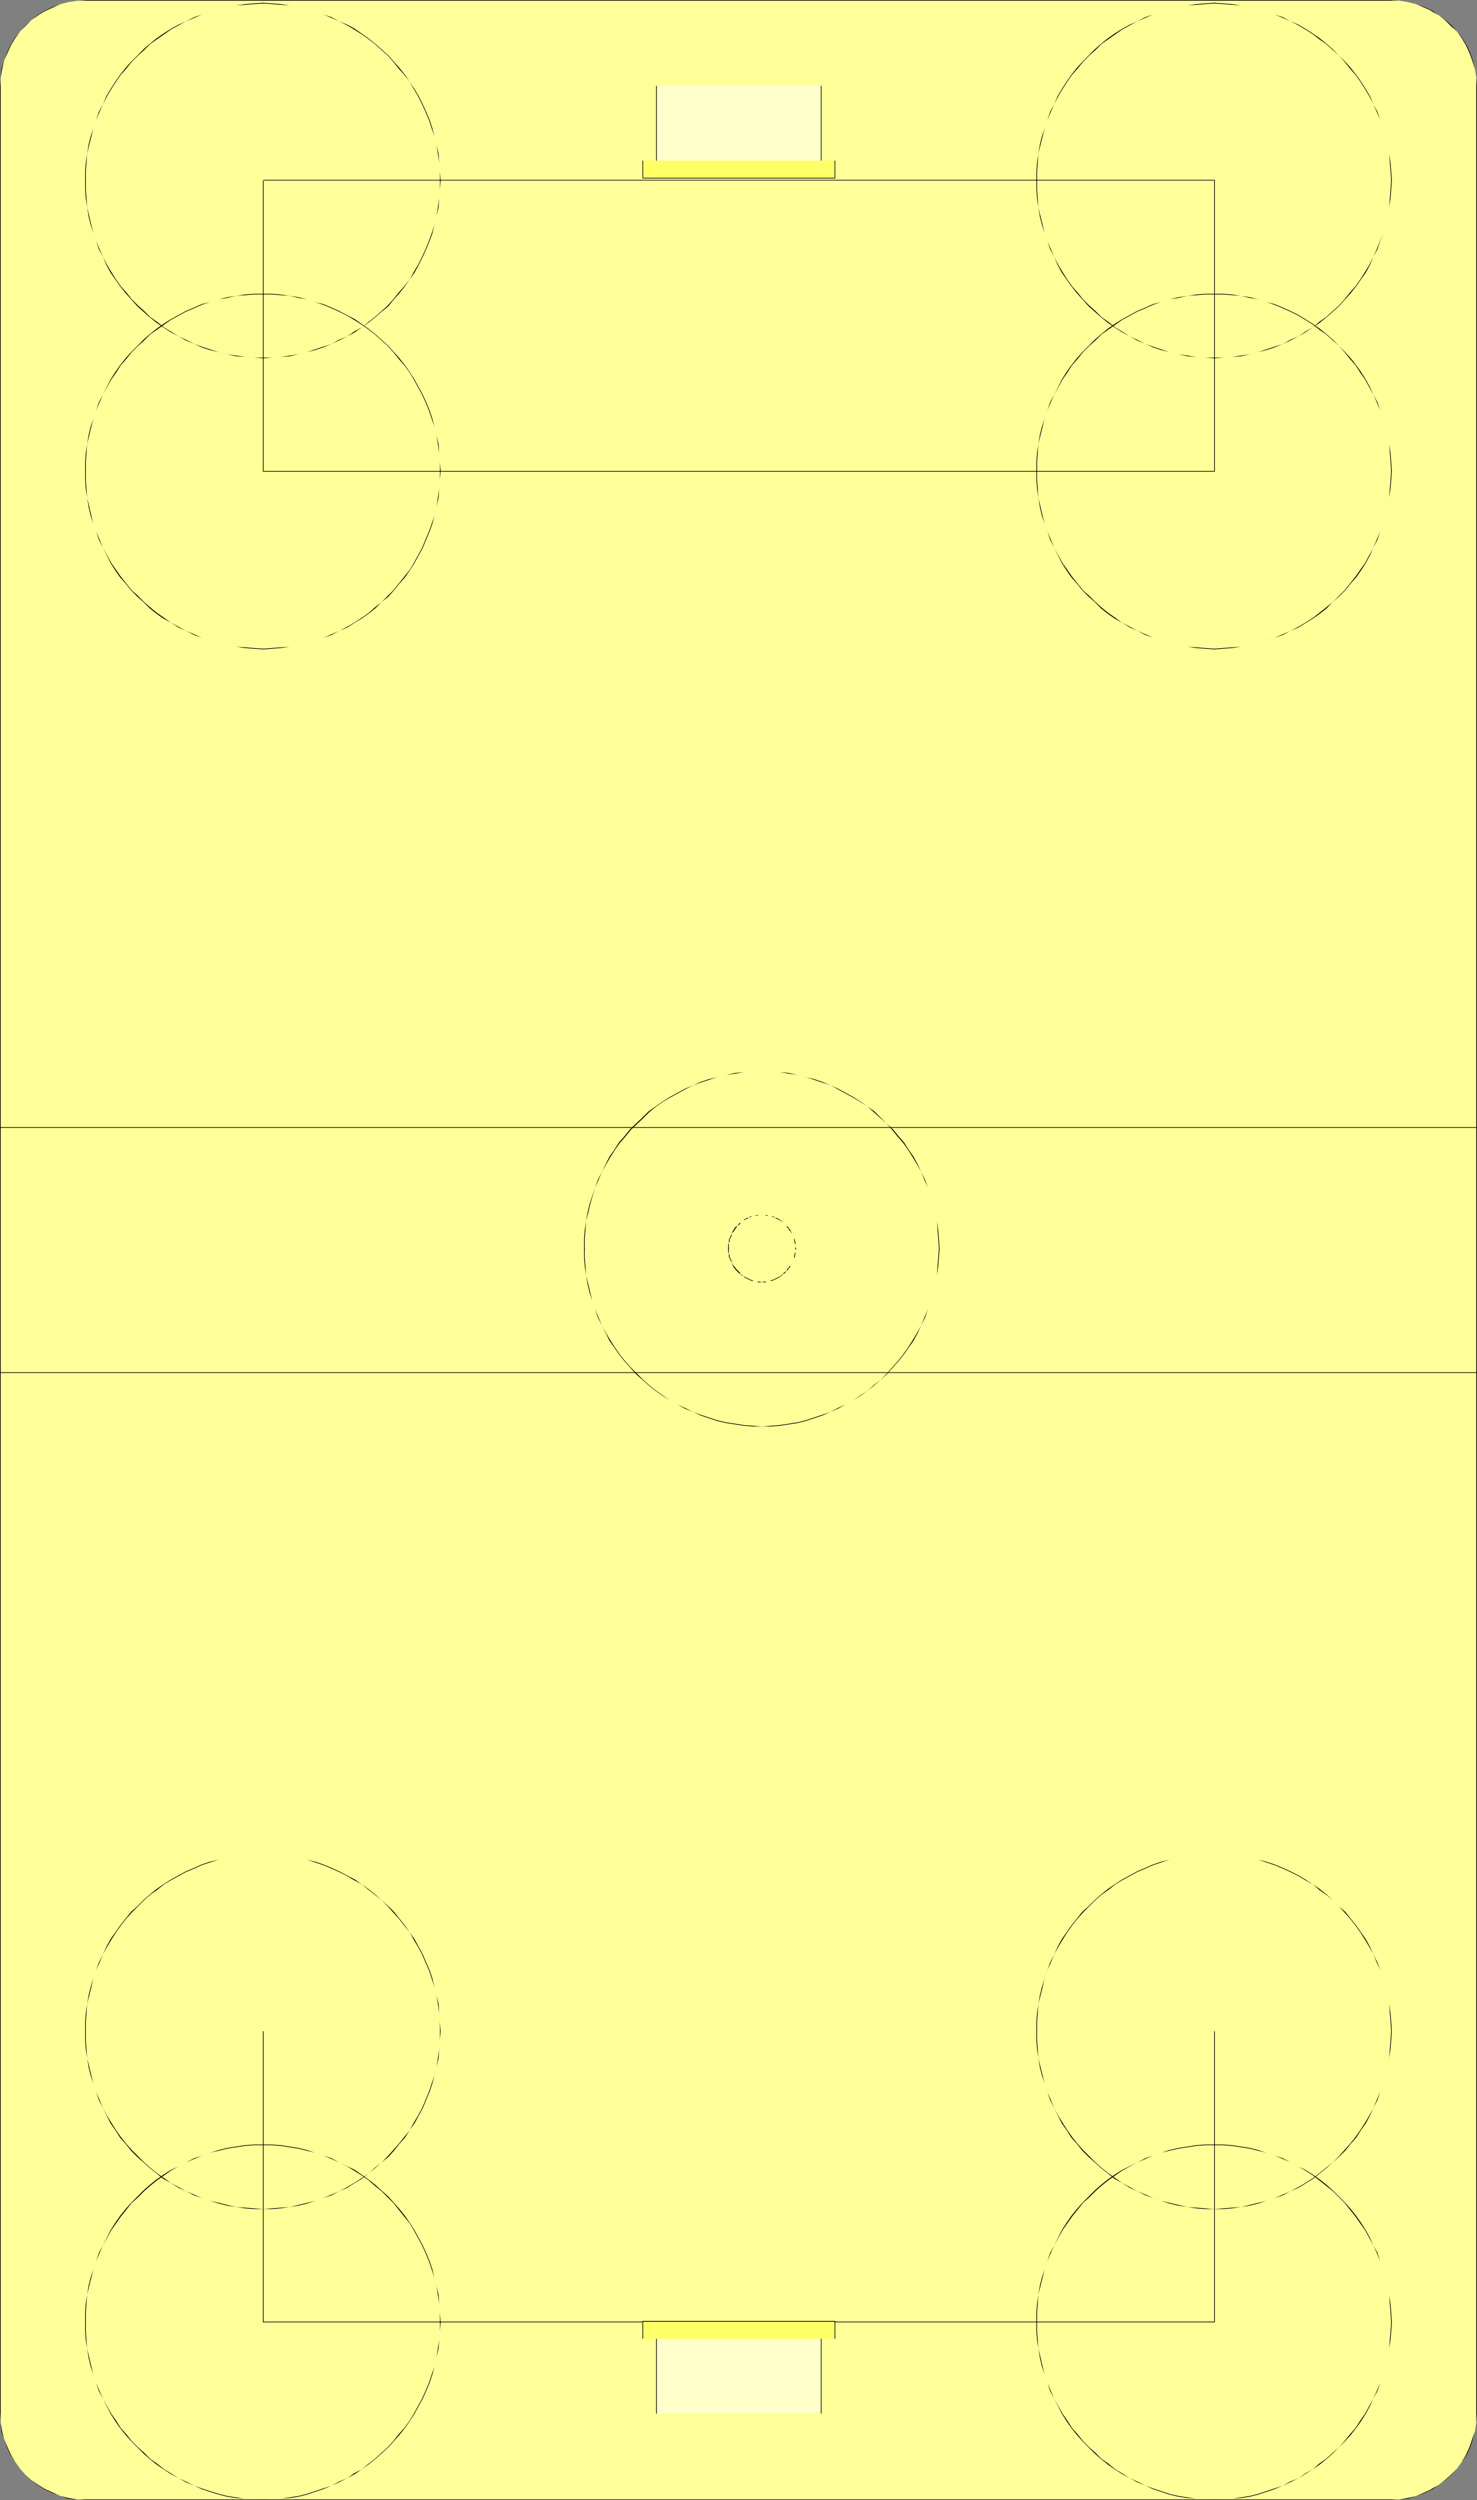 <?xml version="1.0" encoding="UTF-8" standalone="no"?>
<svg
   version="1.0"
   width="92.002mm"
   height="155.711mm"
   id="svg55"
   sodipodi:docname="Playing Field 10.wmf"
   xmlns:inkscape="http://www.inkscape.org/namespaces/inkscape"
   xmlns:sodipodi="http://sodipodi.sourceforge.net/DTD/sodipodi-0.dtd"
   xmlns="http://www.w3.org/2000/svg"
   xmlns:svg="http://www.w3.org/2000/svg">
  <rect width="100%" height="100%" fill="#808080" stroke="none"/>
  <sodipodi:namedview
     id="namedview55"
     pagecolor="#ffffff"
     bordercolor="#000000"
     borderopacity="0.25"
     inkscape:showpageshadow="2"
     inkscape:pageopacity="0.0"
     inkscape:pagecheckerboard="0"
     inkscape:deskcolor="#d1d1d1"
     inkscape:document-units="mm" />
  <defs
     id="defs1">
    <pattern
       id="WMFhbasepattern"
       patternUnits="userSpaceOnUse"
       width="6"
       height="6"
       x="0"
       y="0" />
  </defs>
  <path
     style="fill:#ffff99;fill-opacity:1;fill-rule:evenodd;stroke:none"
     d="M 20.359,0 H 327.364 l 2.101,0.162 1.939,0.323 1.939,0.485 1.939,0.646 1.777,0.808 1.616,1.131 1.616,1.131 1.454,1.293 1.293,1.454 1.131,1.616 0.969,1.616 0.808,1.778 0.808,1.778 0.485,2.101 0.323,1.939 v 2.101 547.794 2.101 l -0.323,2.101 -0.485,1.778 -0.808,1.939 -0.808,1.778 -0.969,1.616 -1.131,1.616 -1.293,1.454 -1.454,1.293 -1.616,1.131 -1.616,1.131 -1.777,0.808 -1.939,0.646 -1.939,0.485 -1.939,0.323 -2.101,0.162 H 20.359 l -2.101,-0.162 -2.101,-0.323 -1.939,-0.485 -1.777,-0.646 -1.777,-0.808 -1.616,-1.131 -1.616,-1.131 -1.454,-1.293 -1.293,-1.454 -1.131,-1.616 -1.131,-1.616 -0.808,-1.778 -0.646,-1.939 -0.485,-1.778 L 0.162,570.255 0,568.154 V 20.36 L 0.162,18.26 0.485,16.321 0.969,14.22 1.616,12.443 2.424,10.665 3.555,9.049 4.686,7.433 5.979,5.979 7.433,4.686 9.049,3.555 10.664,2.424 12.442,1.616 14.219,0.97 16.158,0.485 18.259,0.162 Z"
     id="path1" />
  <path
     style="fill:#000000;fill-opacity:1;fill-rule:evenodd;stroke:none"
     d="m 20.359,0.162 h 307.004 2.101 l 1.939,0.323 1.939,0.485 1.939,0.808 1.777,0.808 h -0.162 l 1.777,0.97 1.454,1.131 1.454,1.454 1.454,1.293 1.131,1.616 0.969,1.616 v 0 l 0.808,1.778 0.646,1.778 0.646,2.101 0.323,1.939 v 2.101 547.794 2.101 l -0.323,2.101 -0.646,1.778 -0.646,1.939 -0.808,1.778 v 0 l -0.969,1.616 -1.131,1.616 -1.454,1.454 -1.454,1.293 -1.454,1.131 -1.777,0.97 h 0.162 l -1.777,0.808 -1.939,0.808 -1.939,0.485 -1.939,0.323 H 327.364 20.359 18.259 l -2.101,-0.323 -1.939,-0.485 -1.777,-0.808 -1.777,-0.808 v 0 l -1.616,-0.97 -1.616,-1.131 -1.454,-1.293 -1.293,-1.454 -1.131,-1.616 -0.969,-1.616 v 0 l -0.808,-1.778 -0.808,-1.939 -0.485,-1.778 -0.323,-2.101 V 568.154 20.36 18.26 L 0.485,16.321 0.969,14.22 1.777,12.443 2.585,10.665 v 0 L 3.555,9.049 4.686,7.433 5.979,6.14 7.433,4.686 9.049,3.555 10.664,2.585 v 0 l 1.777,-0.808 1.777,-0.808 1.939,-0.485 2.101,-0.323 h 2.101 V 0 L 18.259,0.162 16.158,0.485 14.219,0.97 12.442,1.616 10.664,2.424 v 0 L 8.887,3.555 7.433,4.686 5.979,5.979 4.686,7.433 3.555,8.888 2.424,10.665 v 0 L 1.616,12.443 0.969,14.22 0.323,16.321 0.162,18.26 0,20.36 V 568.154 l 0.162,2.101 0.162,2.101 0.646,1.778 0.646,1.939 0.808,1.778 v 0 l 1.131,1.616 1.131,1.616 1.293,1.454 1.454,1.293 1.454,1.131 1.777,1.131 v 0 l 1.777,0.808 1.777,0.646 1.939,0.646 2.101,0.162 2.101,0.162 H 327.364 l 2.101,-0.162 1.939,-0.162 1.939,-0.646 1.939,-0.646 1.777,-0.808 v 0 l 1.616,-1.131 1.616,-1.131 1.454,-1.293 1.293,-1.454 1.131,-1.616 1.131,-1.616 v 0 l 0.808,-1.778 0.646,-1.939 0.485,-1.778 0.323,-2.101 0.162,-2.101 V 20.36 l -0.162,-2.101 -0.323,-1.939 -0.485,-2.101 -0.646,-1.778 -0.808,-1.778 v 0 l -1.131,-1.778 -1.131,-1.454 -1.293,-1.454 -1.454,-1.293 -1.616,-1.131 -1.616,-1.131 v 0 L 335.281,1.616 333.342,0.97 331.403,0.485 329.464,0.162 327.364,0 H 20.359 Z"
     id="path2" />
  <path
     style="fill:#000000;fill-opacity:1;fill-rule:evenodd;stroke:none"
     d="M 347.561,323.021 H 0 v 0.162 h 347.561 z"
     id="path3" />
  <path
     style="fill:#000000;fill-opacity:1;fill-rule:evenodd;stroke:none"
     d="M 347.561,294.257 H 0 v 0 z"
     id="path4" />
  <path
     style="fill:#000000;fill-opacity:1;fill-rule:evenodd;stroke:none"
     d="m 0,265.494 h 347.561 v -0.162 H 0 Z"
     id="path5" />
  <path
     style="fill:#000000;fill-opacity:1;fill-rule:evenodd;stroke:none"
     d="m 179.355,286.016 h 0.162 v 0 h -0.969 -0.323 l -0.485,0.162 h -0.323 l -0.323,0.162 h -0.485 l -0.323,0.323 h -0.323 l -0.646,0.323 -0.323,0.323 -0.646,0.485 -0.323,0.162 -0.162,0.323 -0.323,0.323 -0.323,0.162 -0.485,0.646 -0.162,0.323 -0.323,0.646 -0.162,0.485 -0.162,0.323 -0.162,0.323 -0.162,0.323 v 0.485 0.323 l -0.162,0.323 v 0.97 h 0.162 v 0 -0.97 -0.323 l 0.162,-0.323 v -0.485 l 0.162,-0.323 0.162,-0.323 0.162,-0.323 v -0.485 l 0.323,-0.323 0.162,-0.162 0.162,-0.323 0.485,-0.646 0.162,-0.323 0.323,-0.162 0.323,-0.323 0.162,-0.323 0.646,-0.485 0.323,-0.162 0.323,-0.162 0.323,-0.162 0.323,-0.162 0.323,-0.162 0.485,-0.162 0.323,-0.162 h 0.323 0.485 l 0.323,-0.162 z"
     id="path6" />
  <path
     style="fill:#000000;fill-opacity:1;fill-rule:evenodd;stroke:none"
     d="m 171.599,293.934 v -0.162 h -0.162 v 0.97 l 0.162,0.323 v 0.323 0.485 l 0.162,0.323 0.162,0.323 0.162,0.323 0.162,0.323 0.323,0.808 0.162,0.323 0.485,0.646 0.808,0.808 0.323,0.162 0.323,0.323 0.323,0.162 0.323,0.323 0.323,0.162 0.323,0.162 0.646,0.323 0.485,0.162 h 0.323 l 0.808,0.162 0.323,0.162 h 0.323 0.485 0.162 v 0 h -0.162 l -0.485,-0.162 h -0.323 -0.323 l -0.808,-0.162 -0.323,-0.162 -0.485,-0.162 -0.646,-0.323 -0.323,-0.162 -0.323,-0.162 -0.323,-0.162 -0.323,-0.323 -0.323,-0.162 -0.162,-0.323 -0.808,-0.808 -0.485,-0.646 -0.162,-0.162 -0.485,-0.808 v -0.323 l -0.162,-0.323 -0.162,-0.323 -0.162,-0.323 v -0.485 l -0.162,-0.323 v -0.323 z"
     id="path7" />
  <path
     style="fill:#000000;fill-opacity:1;fill-rule:evenodd;stroke:none"
     d="m 179.355,301.852 v 0 0 0 h 0.485 0.323 l 0.323,-0.162 0.808,-0.162 h 0.323 l 0.485,-0.162 0.323,-0.162 0.323,-0.162 0.323,-0.162 0.323,-0.162 0.485,-0.323 0.162,-0.162 0.323,-0.323 0.323,-0.162 0.323,-0.323 0.162,-0.323 0.323,-0.162 0.162,-0.323 0.323,-0.323 0.162,-0.323 0.162,-0.485 0.162,-0.323 0.162,-0.323 0.162,-0.323 0.162,-0.323 0.162,-0.323 0.162,-0.808 v -0.323 -0.485 l 0.162,-0.323 v -0.162 h -0.162 v 0.162 0.323 0.485 l -0.162,0.323 -0.162,0.808 v 0.323 l -0.162,0.323 -0.162,0.323 -0.162,0.323 -0.162,0.323 -0.162,0.485 -0.323,0.162 -0.162,0.323 -0.323,0.323 -0.162,0.323 -0.323,0.323 -0.323,0.162 -0.162,0.323 -0.323,0.162 -0.323,0.323 -0.323,0.162 -0.323,0.162 -0.323,0.162 -0.323,0.162 -0.323,0.162 -0.485,0.162 -0.323,0.162 -0.808,0.162 h -0.323 -0.323 z"
     id="path8" />
  <path
     style="fill:#000000;fill-opacity:1;fill-rule:evenodd;stroke:none"
     d="m 187.273,293.934 v 0 h 0.162 v 0 l -0.162,-0.485 v -0.485 -0.323 l -0.162,-0.808 -0.162,-0.323 -0.162,-0.323 -0.323,-0.808 -0.162,-0.323 -0.162,-0.323 -0.162,-0.323 -0.323,-0.323 -0.162,-0.323 -0.323,-0.162 -0.808,-0.808 -0.485,-0.485 -0.485,-0.323 -0.646,-0.323 h -0.323 l -0.323,-0.323 h -0.485 l -0.323,-0.162 h -0.323 l -0.485,-0.162 h -0.323 -0.808 v 0 0 h 0.808 l 0.323,0.162 h 0.485 0.323 l 0.323,0.162 0.485,0.162 0.323,0.162 0.323,0.162 0.646,0.323 0.323,0.162 0.646,0.485 0.808,0.808 0.162,0.323 0.323,0.323 0.162,0.323 0.323,0.323 0.162,0.323 0.162,0.162 0.323,0.808 0.162,0.323 v 0.323 l 0.162,0.808 0.162,0.323 v 0.485 z"
     id="path9" />
  <path
     style="fill:#000000;fill-opacity:1;fill-rule:evenodd;stroke:none"
     d="m 179.355,252.244 h 0.162 v 0 h -2.262 l -2.101,0.162 -2.101,0.162 -2.101,0.485 -2.101,0.485 -1.939,0.485 -1.939,0.646 -1.777,0.808 -1.939,0.808 -1.777,0.97 -1.777,0.97 -1.777,1.131 -1.616,1.131 -1.616,1.131 -1.454,1.454 -2.908,2.747 -1.293,1.616 -1.293,1.454 -1.131,1.778 -1.131,1.616 -1.777,3.555 -0.969,1.939 -0.646,1.778 -1.293,3.878 -0.485,2.101 -0.323,1.939 -0.323,2.101 -0.162,2.101 v 2.262 h 0.162 v 0 -2.262 l 0.162,-2.101 0.162,-2.101 0.485,-1.939 0.485,-2.101 1.131,-3.878 0.808,-1.778 0.808,-1.939 1.939,-3.393 1.131,-1.778 1.131,-1.616 1.293,-1.454 1.293,-1.616 2.908,-2.747 1.454,-1.454 1.616,-1.293 1.616,-1.131 1.616,-0.97 1.777,-0.97 1.777,-0.97 1.939,-0.97 1.777,-0.646 1.939,-0.646 1.939,-0.646 2.101,-0.485 2.101,-0.323 2.101,-0.323 2.101,-0.162 z"
     id="path10" />
  <path
     style="fill:#000000;fill-opacity:1;fill-rule:evenodd;stroke:none"
     d="m 137.667,293.934 v -0.162 h -0.162 v 2.262 l 0.162,2.101 0.323,2.101 0.323,1.939 0.485,2.101 0.646,1.939 0.646,1.939 0.646,1.939 0.969,1.939 1.777,3.555 1.131,1.616 1.131,1.616 1.293,1.616 1.293,1.454 1.454,1.616 1.454,1.293 1.454,1.293 1.616,1.293 1.616,1.131 1.777,1.131 1.777,0.97 1.777,0.97 1.939,0.808 1.777,0.808 1.939,0.646 1.939,0.646 2.101,0.485 2.101,0.323 2.101,0.323 2.101,0.162 h 2.101 0.162 v 0 h -0.162 l -2.101,-0.162 -2.101,-0.162 -2.101,-0.323 -2.101,-0.323 -2.101,-0.485 -1.939,-0.646 -1.939,-0.646 -1.777,-0.646 -1.939,-0.97 -1.777,-0.808 -1.777,-0.97 -1.616,-1.131 -1.616,-1.131 -1.616,-1.293 -1.454,-1.293 -1.454,-1.454 -1.454,-1.454 -1.293,-1.454 -1.293,-1.616 -1.131,-1.616 -1.131,-1.778 -0.969,-1.616 -0.969,-1.778 -0.808,-1.939 -0.808,-1.939 -0.646,-1.939 -0.485,-1.939 -0.485,-2.101 -0.485,-1.939 -0.162,-2.101 -0.162,-2.101 z"
     id="path11" />
  <path
     style="fill:#000000;fill-opacity:1;fill-rule:evenodd;stroke:none"
     d="m 179.355,335.786 v 0 0 0 h 2.101 l 2.101,-0.162 2.101,-0.323 2.101,-0.323 1.939,-0.485 1.939,-0.646 1.939,-0.646 1.939,-0.808 1.777,-0.808 1.777,-0.97 1.777,-0.97 1.777,-1.131 1.616,-1.131 1.616,-1.293 1.454,-1.293 1.454,-1.293 1.454,-1.616 1.293,-1.454 1.293,-1.616 1.131,-1.616 1.131,-1.616 0.969,-1.778 0.808,-1.778 0.969,-1.939 0.646,-1.939 0.646,-1.939 0.646,-1.939 0.485,-2.101 0.323,-1.939 0.323,-2.101 0.162,-2.101 0.162,-2.101 v -0.162 h -0.162 v 0.162 l -0.162,2.101 -0.162,2.101 -0.162,2.101 -0.323,1.939 -0.485,2.101 -0.646,1.939 -0.646,1.939 -0.808,1.939 -0.808,1.939 -0.969,1.778 -0.969,1.616 -1.131,1.778 -1.131,1.616 -1.293,1.616 -1.293,1.454 -1.293,1.454 -1.454,1.454 -1.616,1.293 -1.454,1.293 -1.777,1.131 -1.616,1.131 -1.777,0.97 -1.777,0.808 -1.777,0.97 -1.939,0.646 -1.939,0.646 -1.939,0.646 -1.939,0.485 -2.101,0.323 -2.101,0.323 -2.101,0.162 z"
     id="path12" />
  <path
     style="fill:#000000;fill-opacity:1;fill-rule:evenodd;stroke:none"
     d="m 221.043,293.934 v 0 h 0.162 v 0 l -0.162,-2.262 -0.162,-2.101 -0.323,-2.101 -0.323,-1.939 -0.485,-2.101 -0.646,-1.939 -0.646,-1.939 -0.646,-1.778 -0.969,-1.939 -0.808,-1.778 -0.969,-1.778 -1.131,-1.616 -1.131,-1.778 -1.293,-1.454 -1.293,-1.616 -1.454,-1.293 -1.454,-1.454 -1.454,-1.454 -1.616,-1.131 -1.616,-1.131 -1.777,-1.131 -1.777,-0.97 -1.777,-0.97 -1.777,-0.808 -1.939,-0.808 -1.939,-0.646 -1.939,-0.485 -1.939,-0.485 -2.101,-0.485 -2.101,-0.162 -2.101,-0.162 h -2.101 v 0 0 h 2.101 l 2.101,0.162 2.101,0.323 2.101,0.323 1.939,0.485 1.939,0.646 1.939,0.646 1.939,0.646 1.777,0.97 1.777,0.97 1.777,0.97 1.616,0.97 1.777,1.131 1.454,1.293 1.616,1.454 1.454,1.293 1.293,1.454 1.293,1.616 1.293,1.454 1.131,1.616 1.131,1.778 0.969,1.616 0.969,1.778 0.808,1.939 0.808,1.778 0.646,1.939 0.646,1.939 0.485,2.101 0.323,1.939 0.162,2.101 0.162,2.101 z"
     id="path13" />
  <path
     style="fill:#000000;fill-opacity:1;fill-rule:evenodd;stroke:none"
     d="m 62.047,504.972 v 0 -0.162 h -2.262 l -2.101,0.162 -2.101,0.323 -2.101,0.323 -1.939,0.485 -2.101,0.646 -1.939,0.646 -1.777,0.646 -1.939,0.97 -1.777,0.97 -1.777,0.808 -1.777,1.131 -1.616,1.131 -1.616,1.293 -1.454,1.293 -1.454,1.454 -1.454,1.454 -1.293,1.454 -1.293,1.616 -1.131,1.616 -1.131,1.778 -1.777,3.555 -0.969,1.778 -0.646,1.939 -0.646,1.939 -0.646,1.939 -0.485,1.939 -0.323,2.101 -0.323,2.101 -0.162,2.101 v 2.262 h 0.162 v 0 -2.262 l 0.162,-2.101 0.162,-2.101 0.485,-2.101 0.485,-1.939 0.485,-1.939 0.646,-1.939 0.808,-1.939 0.808,-1.778 0.969,-1.778 0.969,-1.778 1.131,-1.616 1.131,-1.616 1.293,-1.616 1.293,-1.616 1.454,-1.293 1.454,-1.454 1.454,-1.293 1.616,-1.293 1.616,-1.131 1.616,-1.131 1.777,-0.97 1.777,-0.97 1.939,-0.808 1.777,-0.808 1.939,-0.646 2.101,-0.485 1.939,-0.485 2.101,-0.323 2.101,-0.323 2.101,-0.162 z"
     id="path14" />
  <path
     style="fill:#000000;fill-opacity:1;fill-rule:evenodd;stroke:none"
     d="m 20.198,546.663 v -0.162 H 20.036 v 2.262 l 0.162,2.101 0.323,1.939 0.323,2.101 0.485,2.101 0.646,1.939 0.646,1.939 0.646,1.939 0.969,1.778 1.777,3.555 1.131,1.778 1.131,1.616 1.293,1.616 1.293,1.454 1.454,1.454 1.454,1.454 1.454,1.293 1.616,1.293 1.616,1.131 1.777,1.131 1.777,0.97 1.777,0.97 1.939,0.808 1.777,0.808 1.939,0.646 2.101,0.646 1.939,0.485 2.101,0.323 2.101,0.162 2.101,0.162 2.262,0.162 v 0 -0.162 0 h -2.262 l -2.101,-0.162 -2.101,-0.323 -2.101,-0.323 -1.939,-0.485 -2.101,-0.646 -1.939,-0.646 -1.777,-0.646 -1.939,-0.97 -1.777,-0.808 -1.777,-1.131 -1.616,-0.97 -1.616,-1.293 -1.616,-1.131 -1.454,-1.454 -1.454,-1.293 -1.454,-1.454 -1.293,-1.616 -1.293,-1.454 -1.131,-1.778 -1.131,-1.616 -0.969,-1.778 -0.969,-1.778 -0.808,-1.778 -0.808,-1.939 -0.646,-1.939 -0.485,-1.939 -0.485,-2.101 -0.485,-2.101 -0.162,-1.939 -0.162,-2.101 z"
     id="path15" />
  <path
     style="fill:#000000;fill-opacity:1;fill-rule:evenodd;stroke:none"
     d="m 62.047,588.353 h -0.162 v 0.162 h 0.162 l 1.939,-0.162 2.101,-0.162 2.101,-0.162 2.101,-0.323 1.939,-0.485 1.939,-0.646 1.939,-0.646 1.939,-0.808 1.777,-0.808 1.939,-0.97 1.777,-0.97 1.616,-1.131 1.616,-1.131 1.616,-1.293 1.454,-1.293 1.616,-1.454 1.293,-1.454 1.293,-1.454 1.293,-1.616 1.131,-1.616 1.131,-1.778 0.969,-1.778 0.969,-1.778 0.808,-1.778 0.808,-1.939 0.646,-1.939 0.485,-1.939 0.485,-2.101 0.485,-2.101 0.162,-1.939 0.162,-2.101 0.162,-2.101 v -0.162 h -0.162 v 0.162 2.101 l -0.162,2.101 -0.323,1.939 -0.323,2.101 -0.485,2.101 -0.646,1.939 -0.646,1.939 -0.808,1.939 -0.808,1.778 -0.969,1.778 -0.969,1.778 -0.969,1.616 -1.293,1.778 -1.293,1.454 -1.293,1.616 -1.293,1.454 -1.454,1.293 -1.616,1.454 -1.454,1.131 -1.616,1.293 -1.777,0.97 -1.616,1.131 -1.939,0.808 -1.777,0.97 -1.939,0.646 -1.939,0.646 -1.939,0.646 -1.939,0.485 -2.101,0.323 -2.101,0.323 -2.101,0.162 z"
     id="path16" />
  <path
     style="fill:#000000;fill-opacity:1;fill-rule:evenodd;stroke:none"
     d="m 103.574,546.663 v 0 h 0.162 v 0 l -0.162,-2.262 -0.162,-2.101 -0.162,-2.101 -0.485,-2.101 -0.485,-1.939 -0.485,-1.939 -0.646,-1.939 -0.808,-1.939 -0.808,-1.778 -0.969,-1.778 -0.969,-1.778 -1.131,-1.778 -1.131,-1.616 -1.293,-1.616 -1.293,-1.454 -1.293,-1.454 -1.616,-1.454 -1.454,-1.293 -1.616,-1.293 -1.616,-1.131 -1.616,-1.131 -3.716,-1.778 -1.777,-0.97 -1.939,-0.646 -1.939,-0.646 -1.939,-0.646 -1.939,-0.485 -2.101,-0.323 -2.101,-0.323 -2.101,-0.162 h -2.101 v 0.162 h 0.162 1.939 l 2.101,0.162 2.101,0.323 2.101,0.323 1.939,0.485 1.939,0.485 1.939,0.646 1.939,0.808 1.777,0.808 1.939,0.97 1.616,0.97 1.777,1.131 1.616,1.131 1.454,1.293 1.616,1.293 1.454,1.454 1.293,1.293 1.293,1.616 1.293,1.616 1.293,1.616 0.969,1.616 0.969,1.778 0.969,1.778 0.808,1.778 0.808,1.939 0.646,1.939 0.646,1.939 0.485,1.939 0.323,2.101 0.323,2.101 0.162,2.101 z"
     id="path17" />
  <path
     style="fill:#000000;fill-opacity:1;fill-rule:evenodd;stroke:none"
     d="m 285.837,504.972 h 0.162 v -0.162 h -2.262 l -2.101,0.162 -2.101,0.323 -2.101,0.323 -2.101,0.485 -1.939,0.646 -1.939,0.646 -1.777,0.646 -1.939,0.97 -3.555,1.778 -1.777,1.131 -1.616,1.131 -1.616,1.293 -1.454,1.293 -1.454,1.454 -1.454,1.454 -1.293,1.454 -1.293,1.616 -1.131,1.616 -1.131,1.778 -1.777,3.555 -0.969,1.778 -0.646,1.939 -0.646,1.939 -0.646,1.939 -0.485,1.939 -0.323,2.101 -0.323,2.101 -0.162,2.101 v 2.262 h 0.162 v 0 -2.262 l 0.162,-2.101 0.162,-2.101 0.485,-2.101 0.485,-1.939 0.485,-1.939 0.646,-1.939 0.808,-1.939 0.808,-1.778 0.969,-1.778 0.969,-1.778 1.131,-1.616 1.131,-1.616 1.293,-1.616 1.293,-1.616 1.454,-1.293 1.454,-1.454 1.454,-1.293 1.616,-1.293 1.616,-1.131 1.616,-1.131 1.777,-0.97 1.777,-0.97 1.939,-0.808 1.777,-0.808 1.939,-0.646 1.939,-0.485 2.101,-0.485 2.101,-0.323 2.101,-0.323 2.101,-0.162 z"
     id="path18" />
  <path
     style="fill:#000000;fill-opacity:1;fill-rule:evenodd;stroke:none"
     d="m 244.149,546.663 v -0.162 h -0.162 v 2.262 l 0.162,2.101 0.323,1.939 0.323,2.101 0.485,2.101 0.646,1.939 0.646,1.939 0.646,1.939 0.969,1.778 1.777,3.555 1.131,1.778 1.131,1.616 1.293,1.616 1.293,1.454 1.454,1.454 1.454,1.454 1.454,1.293 1.616,1.293 1.616,1.131 1.777,1.131 1.777,0.97 1.777,0.97 1.939,0.808 1.777,0.808 1.939,0.646 1.939,0.646 2.101,0.485 2.101,0.323 2.101,0.162 2.101,0.162 2.101,0.162 h 0.162 v -0.162 h -0.162 -2.101 l -2.101,-0.162 -2.101,-0.323 -2.101,-0.323 -2.101,-0.485 -1.939,-0.646 -1.939,-0.646 -1.777,-0.646 -1.939,-0.97 -1.777,-0.808 -1.777,-1.131 -1.616,-0.97 -1.616,-1.293 -1.616,-1.131 -1.454,-1.454 -1.454,-1.293 -1.454,-1.454 -1.293,-1.616 -1.293,-1.454 -1.131,-1.778 -1.131,-1.616 -0.969,-1.778 -0.969,-1.778 -0.808,-1.778 -0.808,-1.939 -0.646,-1.939 -0.485,-1.939 -0.485,-2.101 -0.485,-2.101 -0.162,-1.939 -0.162,-2.101 z"
     id="path19" />
  <path
     style="fill:#000000;fill-opacity:1;fill-rule:evenodd;stroke:none"
     d="m 285.837,588.353 v 0 0.162 0 l 2.101,-0.162 2.101,-0.162 2.101,-0.162 2.101,-0.323 1.939,-0.485 1.939,-0.646 1.939,-0.646 1.939,-0.808 1.777,-0.808 1.939,-0.97 3.393,-2.101 1.616,-1.131 1.616,-1.293 1.454,-1.293 1.454,-1.454 1.454,-1.454 1.293,-1.454 1.293,-1.616 1.131,-1.616 1.131,-1.778 0.969,-1.778 0.808,-1.778 0.969,-1.778 0.646,-1.939 0.646,-1.939 0.646,-1.939 0.485,-2.101 0.323,-2.101 0.323,-1.939 0.162,-2.101 0.162,-2.101 v -0.162 h -0.162 v 0.162 l -0.162,2.101 -0.162,2.101 -0.162,1.939 -0.323,2.101 -0.485,2.101 -0.646,1.939 -0.646,1.939 -0.808,1.939 -0.808,1.778 -0.969,1.778 -0.969,1.778 -1.131,1.616 -1.131,1.778 -1.293,1.454 -1.293,1.616 -1.293,1.454 -1.454,1.293 -1.616,1.454 -1.616,1.131 -1.454,1.293 -1.777,0.97 -1.616,1.131 -1.939,0.808 -1.777,0.97 -1.939,0.646 -1.939,0.646 -1.939,0.646 -1.939,0.485 -2.101,0.323 -2.101,0.323 -2.101,0.162 z"
     id="path20" />
  <path
     style="fill:#000000;fill-opacity:1;fill-rule:evenodd;stroke:none"
     d="m 327.525,546.663 v 0 h 0.162 v 0 l -0.162,-2.262 -0.162,-2.101 -0.323,-2.101 -0.323,-2.101 -0.485,-1.939 -0.646,-1.939 -0.646,-1.939 -0.646,-1.939 -0.969,-1.778 -0.808,-1.778 -0.969,-1.778 -1.131,-1.778 -1.131,-1.616 -1.293,-1.616 -1.293,-1.454 -1.454,-1.454 -1.454,-1.454 -1.454,-1.293 -1.616,-1.293 -1.616,-1.131 -1.777,-1.131 -1.616,-0.808 -1.939,-0.97 -1.777,-0.97 -1.939,-0.646 -1.939,-0.646 -1.939,-0.646 -1.939,-0.485 -2.101,-0.323 -2.101,-0.323 -2.101,-0.162 h -2.101 v 0.162 0 h 2.101 l 2.101,0.162 2.101,0.323 2.101,0.323 1.939,0.485 1.939,0.485 1.939,0.646 1.939,0.808 1.777,0.808 1.939,0.97 1.616,0.97 1.777,1.131 1.454,1.131 1.616,1.293 1.616,1.293 1.454,1.454 1.293,1.293 1.293,1.616 1.293,1.616 1.131,1.616 1.131,1.616 0.969,1.778 0.969,1.778 0.808,1.778 0.808,1.939 0.646,1.939 0.646,1.939 0.485,1.939 0.323,2.101 0.162,2.101 0.162,2.101 z"
     id="path21" />
  <path
     style="fill:#000000;fill-opacity:1;fill-rule:evenodd;stroke:none"
     d="m 62.047,69.323 v 0 -0.162 h -2.262 l -2.101,0.162 -2.101,0.323 -2.101,0.323 -1.939,0.485 -2.101,0.646 -1.939,0.485 -1.777,0.808 -1.939,0.808 -1.777,0.97 -1.777,0.97 -1.777,1.131 -1.616,1.131 -1.616,1.293 -1.454,1.293 -1.454,1.454 -1.454,1.454 -1.293,1.454 -1.293,1.616 -1.131,1.616 -1.131,1.778 -1.777,3.555 -0.969,1.778 -0.646,1.939 -0.646,1.939 -0.646,1.939 -0.485,1.939 -0.323,2.101 -0.323,2.101 -0.162,2.101 v 2.262 h 0.162 v -0.162 -2.101 l 0.162,-2.101 0.162,-2.101 0.485,-2.101 0.485,-1.939 0.485,-1.939 0.646,-1.939 0.808,-1.939 0.808,-1.778 0.969,-1.778 0.969,-1.778 1.131,-1.616 1.131,-1.778 1.293,-1.454 1.293,-1.616 1.454,-1.454 1.454,-1.293 1.454,-1.454 1.616,-1.131 1.616,-1.131 1.616,-1.131 1.777,-0.97 1.777,-0.97 1.939,-0.808 1.777,-0.808 1.939,-0.646 2.101,-0.646 1.939,-0.323 2.101,-0.485 2.101,-0.162 2.101,-0.162 z"
     id="path22" />
  <path
     style="fill:#000000;fill-opacity:1;fill-rule:evenodd;stroke:none"
     d="m 20.198,110.852 v 0 H 20.036 v 2.101 l 0.162,2.101 0.323,2.101 0.323,2.101 0.485,2.101 0.646,1.939 0.646,1.778 0.646,1.939 0.969,1.939 1.777,3.555 1.131,1.778 1.131,1.616 1.293,1.454 1.293,1.616 1.454,1.454 1.454,1.293 1.454,1.454 1.616,1.293 1.616,1.131 1.777,0.97 1.777,1.131 1.777,0.808 1.939,0.97 1.777,0.646 1.939,0.646 2.101,0.646 1.939,0.485 2.101,0.323 2.101,0.323 2.101,0.162 2.262,0.162 v 0 -0.162 0 l -2.262,-0.162 -2.101,-0.162 -2.101,-0.162 -2.101,-0.323 -1.939,-0.485 -2.101,-0.646 -1.939,-0.646 -1.777,-0.808 -1.939,-0.808 -1.777,-0.97 -1.777,-0.97 -1.616,-1.131 -1.616,-1.131 -1.616,-1.293 -1.454,-1.293 -1.454,-1.454 -1.454,-1.293 -1.293,-1.616 -1.293,-1.616 -1.131,-1.616 -1.131,-1.616 -1.939,-3.555 -0.808,-1.939 -0.808,-1.939 -0.646,-1.778 -0.485,-1.939 -0.485,-2.101 -0.485,-2.101 -0.162,-2.101 -0.162,-2.101 z"
     id="path23" />
  <path
     style="fill:#000000;fill-opacity:1;fill-rule:evenodd;stroke:none"
     d="m 62.047,152.704 h -0.162 v 0.162 h 0.162 l 1.939,-0.162 2.101,-0.162 2.101,-0.323 2.101,-0.323 1.939,-0.485 1.939,-0.646 1.939,-0.646 1.939,-0.646 1.777,-0.97 1.939,-0.808 1.777,-1.131 1.616,-0.97 1.616,-1.131 1.616,-1.293 1.454,-1.454 1.616,-1.293 1.293,-1.454 1.293,-1.616 1.293,-1.454 1.131,-1.616 1.131,-1.778 0.969,-1.778 0.969,-1.778 0.808,-1.939 0.808,-1.939 0.646,-1.778 0.485,-1.939 0.485,-2.101 0.485,-2.101 0.162,-2.101 0.162,-2.101 0.162,-2.101 v 0 h -0.162 v 0 2.101 l -0.162,2.101 -0.323,2.101 -0.323,2.101 -0.485,2.101 -0.646,1.939 -0.646,1.778 -0.808,1.939 -0.808,1.939 -0.969,1.778 -0.969,1.778 -0.969,1.616 -1.293,1.616 -1.293,1.616 -1.293,1.616 -1.293,1.293 -1.454,1.454 -1.616,1.293 -1.454,1.293 -1.616,1.131 -1.777,1.131 -1.616,0.97 -1.939,0.97 -1.777,0.808 -1.939,0.808 -1.939,0.646 -1.939,0.646 -1.939,0.485 -2.101,0.323 -2.101,0.162 -2.101,0.162 z"
     id="path24" />
  <path
     style="fill:#000000;fill-opacity:1;fill-rule:evenodd;stroke:none"
     d="m 103.574,110.852 v 0.162 h 0.162 v -0.162 l -0.162,-2.101 -0.162,-2.101 -0.162,-2.101 -0.485,-2.101 -0.485,-1.939 -0.485,-1.939 -0.646,-1.939 -0.808,-1.939 -0.808,-1.778 -0.969,-1.778 -0.969,-1.778 -1.131,-1.778 -1.131,-1.616 -1.293,-1.616 -1.293,-1.454 -1.293,-1.454 -1.616,-1.454 L 88.385,78.695 86.769,77.402 85.153,76.271 83.537,75.14 79.821,73.201 78.044,72.393 76.105,71.585 74.166,71.1 72.227,70.454 70.288,69.969 68.187,69.646 66.087,69.323 63.986,69.161 h -2.101 v 0.162 h 0.162 1.939 l 2.101,0.162 2.101,0.162 2.101,0.485 1.939,0.323 1.939,0.646 1.939,0.646 1.939,0.808 1.777,0.808 1.939,0.97 1.616,0.97 1.777,1.131 1.616,1.131 1.454,1.131 1.616,1.454 1.454,1.293 1.293,1.454 1.293,1.616 1.293,1.454 1.293,1.778 0.969,1.616 0.969,1.778 0.969,1.778 0.808,1.778 0.808,1.939 0.646,1.939 0.646,1.939 0.485,1.939 0.323,2.101 0.323,2.101 0.162,2.101 z"
     id="path25" />
  <path
     style="fill:#000000;fill-opacity:1;fill-rule:evenodd;stroke:none"
     d="m 285.837,69.323 h 0.162 v -0.162 h -2.262 l -2.101,0.162 -2.101,0.323 -2.101,0.323 -2.101,0.485 -1.939,0.646 -1.939,0.485 -1.777,0.808 -1.939,0.808 -3.555,1.939 -1.777,1.131 -1.616,1.131 -1.616,1.293 -1.454,1.293 -1.454,1.454 -1.454,1.454 -1.293,1.454 -1.293,1.616 -1.131,1.616 -1.131,1.778 -1.777,3.555 -0.969,1.778 -0.646,1.939 -0.646,1.939 -0.646,1.939 -0.485,1.939 -0.323,2.101 -0.323,2.101 -0.162,2.101 v 2.262 h 0.162 v -0.162 -2.101 l 0.162,-2.101 0.162,-2.101 0.485,-2.101 0.485,-1.939 0.485,-1.939 0.646,-1.939 0.808,-1.939 0.808,-1.778 0.969,-1.778 0.969,-1.778 1.131,-1.616 1.131,-1.778 1.293,-1.454 1.293,-1.616 1.454,-1.454 1.454,-1.293 1.454,-1.454 1.616,-1.131 1.616,-1.131 1.616,-1.131 1.777,-0.97 1.777,-0.97 1.939,-0.808 1.777,-0.808 1.939,-0.646 1.939,-0.646 2.101,-0.323 2.101,-0.485 2.101,-0.162 2.101,-0.162 z"
     id="path26" />
  <path
     style="fill:#000000;fill-opacity:1;fill-rule:evenodd;stroke:none"
     d="m 244.149,110.852 v 0 h -0.162 v 2.101 l 0.162,2.101 0.323,2.101 0.323,2.101 0.485,2.101 0.646,1.939 0.646,1.778 0.646,1.939 0.969,1.939 1.777,3.555 1.131,1.778 1.131,1.616 1.293,1.454 1.293,1.616 1.454,1.454 1.454,1.293 1.454,1.454 1.616,1.293 1.616,1.131 1.777,0.97 1.777,1.131 1.777,0.808 1.939,0.97 1.777,0.646 1.939,0.646 1.939,0.646 2.101,0.485 2.101,0.323 2.101,0.323 2.101,0.162 2.101,0.162 h 0.162 v -0.162 h -0.162 l -2.101,-0.162 -2.101,-0.162 -2.101,-0.162 -2.101,-0.323 -2.101,-0.485 -1.939,-0.646 -1.939,-0.646 -1.777,-0.808 -1.939,-0.808 -1.777,-0.97 -1.777,-0.97 -1.616,-1.131 -1.616,-1.131 -1.616,-1.293 -1.454,-1.293 -1.454,-1.454 -1.454,-1.293 -1.293,-1.616 -1.293,-1.616 -1.131,-1.616 -1.131,-1.616 -1.939,-3.555 -0.808,-1.939 -0.808,-1.939 -0.646,-1.778 -0.485,-1.939 -0.485,-2.101 -0.485,-2.101 -0.162,-2.101 -0.162,-2.101 z"
     id="path27" />
  <path
     style="fill:#000000;fill-opacity:1;fill-rule:evenodd;stroke:none"
     d="m 285.837,152.704 v 0 0.162 0 l 2.101,-0.162 2.101,-0.162 2.101,-0.323 2.101,-0.323 1.939,-0.485 1.939,-0.646 1.939,-0.646 1.939,-0.646 1.777,-0.97 1.939,-0.808 3.393,-2.101 1.616,-1.131 1.616,-1.293 1.454,-1.454 1.454,-1.293 1.454,-1.454 1.293,-1.616 1.293,-1.454 1.131,-1.616 1.131,-1.778 0.969,-1.778 0.808,-1.778 0.969,-1.939 0.646,-1.939 0.646,-1.778 0.646,-1.939 0.485,-2.101 0.323,-2.101 0.323,-2.101 0.162,-2.101 0.162,-2.101 v 0 h -0.162 v 0 l -0.162,2.101 -0.162,2.101 -0.162,2.101 -0.323,2.101 -0.485,2.101 -0.646,1.939 -0.646,1.778 -0.808,1.939 -0.808,1.939 -0.969,1.778 -0.969,1.778 -1.131,1.616 -1.131,1.616 -1.293,1.616 -1.293,1.616 -1.293,1.293 -1.454,1.454 -1.616,1.293 -1.616,1.293 -1.454,1.131 -1.777,1.131 -1.616,0.97 -1.939,0.97 -1.777,0.808 -1.939,0.808 -1.939,0.646 -1.939,0.646 -1.939,0.485 -2.101,0.323 -2.101,0.162 -2.101,0.162 z"
     id="path28" />
  <path
     style="fill:#000000;fill-opacity:1;fill-rule:evenodd;stroke:none"
     d="m 327.525,110.852 v 0.162 h 0.162 v -0.162 l -0.162,-2.101 -0.162,-2.101 -0.323,-2.101 -0.323,-2.101 -0.485,-1.939 -0.646,-1.939 -0.646,-1.939 -0.646,-1.939 -0.969,-1.778 -0.808,-1.778 -0.969,-1.778 -1.131,-1.778 -1.131,-1.616 -1.293,-1.616 -1.293,-1.454 -1.454,-1.454 -1.454,-1.454 -1.454,-1.293 -1.616,-1.293 -1.616,-1.131 -1.777,-1.131 -1.616,-0.97 -1.939,-0.97 -1.777,-0.808 -1.939,-0.808 -1.939,-0.485 -1.939,-0.646 -1.939,-0.485 -2.101,-0.323 -2.101,-0.323 -2.101,-0.162 h -2.101 v 0.162 0 h 2.101 l 2.101,0.162 2.101,0.162 2.101,0.485 1.939,0.323 1.939,0.646 1.939,0.646 1.939,0.808 1.777,0.808 1.939,0.97 1.616,0.97 1.777,1.131 1.454,1.131 1.616,1.131 1.616,1.454 1.454,1.293 1.293,1.454 1.293,1.616 1.293,1.454 1.131,1.778 1.131,1.616 0.969,1.778 0.969,1.778 0.808,1.778 0.808,1.939 0.646,1.939 0.646,1.939 0.485,1.939 0.323,2.101 0.162,2.101 0.162,2.101 z"
     id="path29" />
  <path
     style="fill:#000000;fill-opacity:1;fill-rule:evenodd;stroke:none"
     d="m 62.047,436.458 v 0 0 h -2.262 l -2.101,0.162 -2.101,0.323 -2.101,0.323 -1.939,0.485 -2.101,0.485 -1.939,0.646 -1.777,0.808 -1.939,0.808 -1.777,0.97 -1.777,0.97 -1.777,1.131 -1.616,1.131 -1.616,1.293 -1.454,1.293 -1.454,1.454 -1.454,1.293 -1.293,1.616 -1.293,1.616 -1.131,1.616 -1.131,1.616 -0.969,1.778 -0.808,1.778 -0.969,1.939 -0.646,1.778 -0.646,1.939 -0.646,2.101 -0.485,1.939 -0.323,1.939 -0.323,2.262 -0.162,1.939 v 2.262 h 0.162 v 0 -2.262 l 0.162,-1.939 0.162,-2.262 0.485,-1.939 0.485,-1.939 0.485,-2.101 0.646,-1.939 0.808,-1.778 0.808,-1.939 0.969,-1.778 0.969,-1.616 1.131,-1.778 1.131,-1.616 1.293,-1.616 1.293,-1.454 1.454,-1.454 1.454,-1.454 1.454,-1.293 1.616,-1.131 1.616,-1.293 1.616,-0.97 1.777,-0.97 1.777,-0.97 1.939,-0.808 1.777,-0.808 1.939,-0.646 2.101,-0.646 1.939,-0.485 2.101,-0.323 2.101,-0.323 2.101,-0.162 z"
     id="path30" />
  <path
     style="fill:#000000;fill-opacity:1;fill-rule:evenodd;stroke:none"
     d="m 20.198,478.148 v 0 H 20.036 v 2.101 l 0.162,2.101 0.323,2.101 0.323,2.101 0.485,1.939 0.646,1.939 0.646,1.939 0.646,1.939 0.969,1.939 1.777,3.555 1.131,1.616 1.131,1.778 1.293,1.454 1.293,1.616 1.454,1.454 1.454,1.293 1.454,1.293 1.616,1.293 1.616,1.293 1.777,0.97 1.777,1.131 1.777,0.808 1.939,0.97 1.777,0.646 1.939,0.646 2.101,0.646 1.939,0.485 2.101,0.323 2.101,0.323 2.101,0.162 h 2.262 v 0 0 0 l -2.262,-0.162 -2.101,-0.162 -2.101,-0.162 -2.101,-0.485 -1.939,-0.485 -2.101,-0.485 -1.939,-0.646 -1.777,-0.808 -1.939,-0.808 -1.777,-0.97 -1.777,-0.97 -1.616,-1.131 -1.616,-1.131 -1.616,-1.293 -1.454,-1.293 -1.454,-1.454 -1.454,-1.454 -1.293,-1.454 -1.293,-1.616 -1.131,-1.616 -1.131,-1.778 -0.969,-1.616 -0.969,-1.778 -0.808,-1.939 -0.808,-1.939 -0.646,-1.939 -0.485,-1.939 -0.485,-1.939 -0.485,-2.101 -0.162,-2.101 -0.162,-2.101 z"
     id="path31" />
  <path
     style="fill:#000000;fill-opacity:1;fill-rule:evenodd;stroke:none"
     d="m 62.047,520 h -0.162 v 0 h 0.162 1.939 l 2.101,-0.162 2.101,-0.323 2.101,-0.323 1.939,-0.485 1.939,-0.646 1.939,-0.646 1.939,-0.646 1.777,-0.97 1.939,-0.808 1.777,-1.131 1.616,-0.97 1.616,-1.293 1.616,-1.293 1.454,-1.293 1.616,-1.293 1.293,-1.454 1.293,-1.616 1.293,-1.454 1.131,-1.778 1.131,-1.616 0.969,-1.778 0.969,-1.778 0.808,-1.939 0.808,-1.939 0.646,-1.939 0.485,-1.939 0.485,-1.939 0.485,-2.101 0.162,-2.101 0.162,-2.101 0.162,-2.101 v 0 h -0.162 v 0 2.101 l -0.162,2.101 -0.323,2.101 -0.323,2.101 -0.485,1.939 -0.646,1.939 -0.646,1.939 -0.808,1.939 -0.808,1.939 -0.969,1.778 -0.969,1.616 -0.969,1.778 -1.293,1.616 -1.293,1.616 -1.293,1.454 -1.293,1.454 -1.454,1.454 -1.616,1.293 -1.454,1.293 -1.616,1.131 -1.777,1.131 -1.616,0.97 -1.939,0.97 -1.777,0.808 -1.939,0.808 -1.939,0.646 -1.939,0.485 -1.939,0.485 -2.101,0.485 -2.101,0.162 -2.101,0.162 z"
     id="path32" />
  <path
     style="fill:#000000;fill-opacity:1;fill-rule:evenodd;stroke:none"
     d="m 103.574,478.148 v 0 h 0.162 v 0 l -0.162,-2.262 -0.162,-1.939 -0.162,-2.262 -0.485,-1.939 -0.485,-1.939 -0.485,-2.101 -0.646,-1.939 -0.808,-1.778 -0.808,-1.939 -0.969,-1.778 -0.969,-1.778 -1.131,-1.616 -1.131,-1.616 -1.293,-1.616 -1.293,-1.616 -1.293,-1.293 -1.616,-1.454 -1.454,-1.293 -1.616,-1.293 -1.616,-1.131 -1.616,-1.131 -3.716,-1.939 -1.777,-0.808 -1.939,-0.808 -1.939,-0.646 -1.939,-0.485 -1.939,-0.485 -2.101,-0.323 -2.101,-0.323 -2.101,-0.162 h -2.101 v 0 h 0.162 1.939 l 2.101,0.162 2.101,0.323 2.101,0.323 1.939,0.485 1.939,0.646 1.939,0.646 1.939,0.808 1.777,0.808 1.939,0.97 1.616,0.97 1.777,0.97 1.616,1.293 1.454,1.131 1.616,1.293 1.454,1.454 1.293,1.454 1.293,1.454 1.293,1.616 1.293,1.616 0.969,1.778 0.969,1.616 0.969,1.778 0.808,1.939 0.808,1.778 0.646,1.939 0.646,2.101 0.485,1.939 0.323,1.939 0.323,2.262 0.162,1.939 z"
     id="path33" />
  <path
     style="fill:#000000;fill-opacity:1;fill-rule:evenodd;stroke:none"
     d="m 285.837,436.458 h 0.162 v 0 h -2.262 l -2.101,0.162 -2.101,0.323 -2.101,0.323 -2.101,0.485 -1.939,0.485 -1.939,0.646 -1.777,0.808 -1.939,0.808 -3.555,1.939 -1.777,1.131 -1.616,1.131 -1.616,1.293 -1.454,1.293 -1.454,1.454 -1.454,1.293 -1.293,1.616 -1.293,1.616 -1.131,1.616 -1.131,1.616 -0.969,1.778 -0.808,1.778 -0.969,1.939 -0.646,1.778 -0.646,1.939 -0.646,2.101 -0.485,1.939 -0.323,1.939 -0.323,2.262 -0.162,1.939 v 2.262 h 0.162 v 0 -2.262 l 0.162,-1.939 0.162,-2.262 0.485,-1.939 0.485,-1.939 0.485,-2.101 0.646,-1.939 0.808,-1.778 0.808,-1.939 0.969,-1.778 0.969,-1.616 1.131,-1.778 1.131,-1.616 1.293,-1.616 1.293,-1.454 1.454,-1.454 1.454,-1.454 1.454,-1.293 1.616,-1.131 1.616,-1.293 1.616,-0.97 1.777,-0.97 1.777,-0.97 1.939,-0.808 1.777,-0.808 1.939,-0.646 1.939,-0.646 2.101,-0.485 2.101,-0.323 2.101,-0.323 2.101,-0.162 z"
     id="path34" />
  <path
     style="fill:#000000;fill-opacity:1;fill-rule:evenodd;stroke:none"
     d="m 244.149,478.148 v 0 h -0.162 v 2.101 l 0.162,2.101 0.323,2.101 0.323,2.101 0.485,1.939 0.646,1.939 0.646,1.939 0.646,1.939 0.969,1.939 1.777,3.555 1.131,1.616 1.131,1.778 1.293,1.454 1.293,1.616 1.454,1.454 1.454,1.293 1.454,1.293 1.616,1.293 1.616,1.293 1.777,0.97 1.777,1.131 1.777,0.808 1.939,0.97 1.777,0.646 1.939,0.646 1.939,0.646 2.101,0.485 2.101,0.323 2.101,0.323 2.101,0.162 h 2.101 0.162 v 0 h -0.162 l -2.101,-0.162 -2.101,-0.162 -2.101,-0.162 -2.101,-0.485 -2.101,-0.485 -1.939,-0.485 -1.939,-0.646 -1.777,-0.808 -1.939,-0.808 -1.777,-0.97 -1.777,-0.97 -1.616,-1.131 -1.616,-1.131 -1.616,-1.293 -1.454,-1.293 -1.454,-1.454 -1.454,-1.454 -1.293,-1.454 -1.293,-1.616 -1.131,-1.616 -1.131,-1.778 -0.969,-1.616 -0.969,-1.778 -0.808,-1.939 -0.808,-1.939 -0.646,-1.939 -0.485,-1.939 -0.485,-1.939 -0.485,-2.101 -0.162,-2.101 -0.162,-2.101 z"
     id="path35" />
  <path
     style="fill:#000000;fill-opacity:1;fill-rule:evenodd;stroke:none"
     d="m 285.837,520 v 0 0 0 h 2.101 l 2.101,-0.162 2.101,-0.323 2.101,-0.323 1.939,-0.485 1.939,-0.646 1.939,-0.646 1.939,-0.646 1.777,-0.97 1.939,-0.808 3.393,-2.101 1.616,-1.293 1.616,-1.293 1.454,-1.293 1.454,-1.293 1.454,-1.454 1.293,-1.616 1.293,-1.454 1.131,-1.778 1.131,-1.616 0.969,-1.778 0.808,-1.778 0.969,-1.939 0.646,-1.939 0.646,-1.939 0.646,-1.939 0.485,-1.939 0.323,-2.101 0.323,-2.101 0.162,-2.101 0.162,-2.101 v 0 h -0.162 v 0 l -0.162,2.101 -0.162,2.101 -0.162,2.101 -0.323,2.101 -0.485,1.939 -0.646,1.939 -0.646,1.939 -0.808,1.939 -0.808,1.939 -0.969,1.778 -0.969,1.616 -1.131,1.778 -1.131,1.616 -1.293,1.616 -1.293,1.454 -1.293,1.454 -1.454,1.454 -1.616,1.293 -1.616,1.293 -1.454,1.131 -1.777,1.131 -1.616,0.97 -1.939,0.97 -1.777,0.808 -1.939,0.808 -1.939,0.646 -1.939,0.485 -1.939,0.485 -2.101,0.485 -2.101,0.162 -2.101,0.162 z"
     id="path36" />
  <path
     style="fill:#000000;fill-opacity:1;fill-rule:evenodd;stroke:none"
     d="m 327.525,478.148 v 0 h 0.162 v 0 l -0.162,-2.262 -0.162,-1.939 -0.323,-2.262 -0.323,-1.939 -0.485,-1.939 -0.646,-2.101 -0.646,-1.939 -0.646,-1.778 -0.969,-1.939 -0.808,-1.778 -0.969,-1.778 -1.131,-1.616 -1.131,-1.616 -1.293,-1.616 -1.293,-1.616 -1.454,-1.293 -1.454,-1.454 -1.454,-1.293 -1.616,-1.293 -1.616,-1.131 -1.777,-1.131 -1.616,-0.97 -1.939,-0.97 -1.777,-0.808 -1.939,-0.808 -1.939,-0.646 -1.939,-0.485 -1.939,-0.485 -2.101,-0.323 -2.101,-0.323 -2.101,-0.162 h -2.101 v 0 0 h 2.101 l 2.101,0.162 2.101,0.323 2.101,0.323 1.939,0.485 1.939,0.646 1.939,0.646 1.939,0.808 1.777,0.808 1.939,0.97 1.616,0.97 1.777,0.97 1.454,1.293 1.616,1.131 1.616,1.293 1.454,1.454 1.293,1.454 1.293,1.454 1.293,1.616 1.131,1.616 1.131,1.778 0.969,1.616 0.969,1.778 0.808,1.939 0.808,1.778 0.646,1.939 0.646,2.101 0.485,1.939 0.323,1.939 0.162,2.262 0.162,1.939 z"
     id="path37" />
  <path
     style="fill:#000000;fill-opacity:1;fill-rule:evenodd;stroke:none"
     d="m 62.047,0.808 v 0 -0.162 0 L 59.785,0.808 57.684,0.97 55.584,1.293 53.483,1.616 51.544,2.101 49.444,2.747 47.505,3.393 45.727,4.04 43.789,5.009 42.011,5.817 40.234,6.787 l -1.777,1.131 -1.616,1.131 -1.616,1.293 -1.454,1.293 -1.454,1.454 -1.454,1.454 -1.293,1.454 -1.293,1.616 -1.131,1.616 -1.131,1.778 -0.969,1.616 -0.808,1.939 -0.969,1.778 -0.646,1.939 -0.646,1.939 -0.646,1.939 -0.485,1.939 -0.323,2.101 -0.323,2.101 -0.162,2.101 v 2.101 h 0.162 v 0 -2.101 l 0.162,-2.101 0.162,-2.101 0.485,-2.101 0.485,-1.939 0.485,-1.939 0.646,-1.939 0.808,-1.939 0.808,-1.778 0.969,-1.939 0.969,-1.616 1.131,-1.778 1.131,-1.616 1.293,-1.454 1.293,-1.616 1.454,-1.454 1.454,-1.293 1.454,-1.454 1.616,-1.131 1.616,-1.131 1.616,-1.131 1.777,-0.97 1.777,-0.97 1.939,-0.808 1.777,-0.808 1.939,-0.646 2.101,-0.646 1.939,-0.485 2.101,-0.323 2.101,-0.162 2.101,-0.162 z"
     id="path38" />
  <path
     style="fill:#000000;fill-opacity:1;fill-rule:evenodd;stroke:none"
     d="M 20.198,42.498 V 42.337 H 20.036 v 2.262 l 0.162,2.101 0.323,2.101 0.323,2.101 0.485,1.939 0.646,2.101 0.646,1.778 0.646,1.939 0.969,1.778 0.808,1.939 0.969,1.778 1.131,1.616 1.131,1.616 1.293,1.616 1.293,1.454 1.454,1.616 1.454,1.293 1.454,1.293 1.616,1.293 1.616,1.131 1.777,1.131 1.777,0.97 1.777,0.97 1.939,0.808 1.777,0.808 1.939,0.646 2.101,0.485 1.939,0.485 2.101,0.485 2.101,0.162 2.101,0.162 2.262,0.162 v 0 -0.162 0 H 59.785 L 57.684,84.027 55.584,83.704 53.483,83.381 51.544,82.896 49.444,82.25 47.505,81.604 45.727,80.957 43.789,79.988 42.011,79.18 40.234,78.049 38.618,77.079 l -1.616,-1.293 -1.616,-1.131 -1.454,-1.454 -1.454,-1.293 -1.454,-1.454 -1.293,-1.616 -1.293,-1.454 -1.131,-1.616 -1.131,-1.778 -0.969,-1.616 -0.969,-1.939 -0.808,-1.778 -0.808,-1.939 -0.646,-1.778 -0.969,-4.04 -0.485,-2.101 -0.162,-2.101 -0.162,-2.101 z"
     id="path39" />
  <path
     style="fill:#000000;fill-opacity:1;fill-rule:evenodd;stroke:none"
     d="m 62.047,84.189 h -0.162 v 0.162 h 0.162 l 1.939,-0.162 2.101,-0.162 2.101,-0.162 2.101,-0.485 1.939,-0.485 1.939,-0.485 1.939,-0.646 1.939,-0.808 1.777,-0.808 1.939,-0.97 1.777,-0.97 1.616,-1.131 1.616,-1.131 1.616,-1.293 1.454,-1.293 1.616,-1.293 1.293,-1.616 1.293,-1.454 1.293,-1.616 1.131,-1.616 1.131,-1.616 0.969,-1.778 0.969,-1.939 0.808,-1.778 0.808,-1.939 0.646,-1.778 0.485,-2.101 0.485,-1.939 0.485,-2.101 0.162,-2.101 0.162,-2.101 0.162,-2.101 v -0.162 h -0.162 v 0.162 2.101 l -0.162,2.101 -0.323,2.101 -0.323,2.101 -0.485,1.939 -0.646,2.101 -0.646,1.778 -0.808,1.939 -0.808,1.778 -0.969,1.939 -0.969,1.616 -0.969,1.778 -1.293,1.616 -1.293,1.454 -1.293,1.616 -1.293,1.454 -1.454,1.293 -1.616,1.454 -1.454,1.131 -1.616,1.293 -1.777,0.97 -1.616,1.131 -1.939,0.808 -1.777,0.97 -1.939,0.646 -1.939,0.646 -1.939,0.646 -1.939,0.485 -2.101,0.323 -2.101,0.323 -2.101,0.162 z"
     id="path40" />
  <path
     style="fill:#000000;fill-opacity:1;fill-rule:evenodd;stroke:none"
     d="m 103.574,42.498 v 0 h 0.162 v 0 l -0.162,-2.101 -0.162,-2.101 -0.162,-2.101 -0.485,-2.101 -0.485,-1.939 -0.485,-1.939 -0.646,-1.939 -0.808,-1.939 -0.808,-1.778 -0.969,-1.939 -0.969,-1.616 -1.131,-1.778 -1.131,-1.616 -1.293,-1.616 -1.293,-1.454 -1.293,-1.454 L 89.839,11.635 88.385,10.342 86.769,9.049 85.153,7.918 83.537,6.787 81.76,5.817 79.821,5.009 78.044,4.04 76.105,3.393 74.166,2.747 72.227,2.101 70.288,1.616 68.187,1.293 66.087,0.97 63.986,0.808 62.047,0.646 h -0.162 v 0.162 h 0.162 l 1.939,0.162 2.101,0.162 2.101,0.162 2.101,0.323 1.939,0.485 1.939,0.646 1.939,0.646 1.939,0.808 1.777,0.808 1.939,0.97 1.616,0.97 1.777,1.131 1.616,1.131 1.454,1.131 1.616,1.454 1.454,1.293 1.293,1.454 1.293,1.616 1.293,1.454 1.293,1.616 0.969,1.778 0.969,1.616 0.969,1.939 0.808,1.778 0.808,1.939 0.646,1.939 0.646,1.939 0.485,1.939 0.323,2.101 0.323,2.101 0.162,2.101 z"
     id="path41" />
  <path
     style="fill:#000000;fill-opacity:1;fill-rule:evenodd;stroke:none"
     d="m 285.837,0.808 h 0.162 V 0.646 h -0.162 l -2.101,0.162 -2.101,0.162 -2.101,0.323 -2.101,0.323 -2.101,0.485 -1.939,0.646 -1.939,0.646 -1.777,0.646 -1.939,0.97 -1.777,0.808 -1.777,0.97 -1.777,1.131 -1.616,1.131 -1.616,1.293 -1.454,1.293 -1.454,1.454 -1.454,1.454 -1.293,1.454 -1.293,1.616 -1.131,1.616 -1.131,1.778 -0.969,1.616 -0.808,1.939 -0.969,1.778 -0.646,1.939 -0.646,1.939 -0.646,1.939 -0.485,1.939 -0.323,2.101 -0.323,2.101 -0.162,2.101 v 2.101 h 0.162 v 0 -2.101 l 0.162,-2.101 0.162,-2.101 0.485,-2.101 0.485,-1.939 0.485,-1.939 0.646,-1.939 0.808,-1.939 0.808,-1.778 0.969,-1.939 0.969,-1.616 1.131,-1.778 1.131,-1.616 1.293,-1.454 1.293,-1.616 1.454,-1.454 1.454,-1.293 1.454,-1.454 1.616,-1.131 1.616,-1.131 1.616,-1.131 1.777,-0.97 1.777,-0.97 1.939,-0.808 1.777,-0.808 1.939,-0.646 1.939,-0.646 2.101,-0.485 2.101,-0.323 2.101,-0.162 2.101,-0.162 z"
     id="path42" />
  <path
     style="fill:#000000;fill-opacity:1;fill-rule:evenodd;stroke:none"
     d="m 244.149,42.498 v -0.162 h -0.162 v 2.262 l 0.162,2.101 0.323,2.101 0.323,2.101 0.485,1.939 0.646,2.101 0.646,1.778 0.646,1.939 0.969,1.778 0.808,1.939 0.969,1.778 1.131,1.616 1.131,1.616 1.293,1.616 1.293,1.454 1.454,1.616 1.454,1.293 1.454,1.293 1.616,1.293 1.616,1.131 1.777,1.131 1.777,0.97 1.777,0.97 1.939,0.808 1.777,0.808 1.939,0.646 1.939,0.485 2.101,0.485 2.101,0.485 2.101,0.162 2.101,0.162 2.101,0.162 h 0.162 v -0.162 h -0.162 -2.101 l -2.101,-0.162 -2.101,-0.323 -2.101,-0.323 -2.101,-0.485 -1.939,-0.646 -1.939,-0.646 -1.777,-0.646 -1.939,-0.97 -1.777,-0.808 -1.777,-1.131 -1.616,-0.97 -1.616,-1.293 -1.616,-1.131 -1.454,-1.454 -1.454,-1.293 -1.454,-1.454 -1.293,-1.616 -1.293,-1.454 -1.131,-1.616 -1.131,-1.778 -0.969,-1.616 -0.969,-1.939 -0.808,-1.778 -0.808,-1.939 -0.646,-1.778 -0.485,-2.101 -0.485,-1.939 -0.485,-2.101 -0.162,-2.101 -0.162,-2.101 z"
     id="path43" />
  <path
     style="fill:#000000;fill-opacity:1;fill-rule:evenodd;stroke:none"
     d="m 285.837,84.189 v 0 0.162 0 l 2.101,-0.162 2.101,-0.162 2.101,-0.162 2.101,-0.485 1.939,-0.485 1.939,-0.485 1.939,-0.646 1.939,-0.808 1.777,-0.808 1.939,-0.97 1.616,-0.97 1.777,-1.131 1.616,-1.131 1.616,-1.293 1.454,-1.293 1.454,-1.293 1.454,-1.616 1.293,-1.454 1.293,-1.616 1.131,-1.616 1.131,-1.616 0.969,-1.778 0.808,-1.939 0.969,-1.778 0.646,-1.939 0.646,-1.778 0.646,-2.101 0.485,-1.939 0.323,-2.101 0.323,-2.101 0.162,-2.101 0.162,-2.101 v -0.162 h -0.162 v 0.162 l -0.162,2.101 -0.162,2.101 -0.162,2.101 -0.323,2.101 -0.485,1.939 -0.646,2.101 -1.454,3.717 -0.808,1.778 -0.969,1.939 -0.969,1.616 -1.131,1.778 -1.131,1.616 -1.293,1.454 -1.293,1.616 -1.293,1.454 -1.454,1.293 -1.616,1.454 -1.616,1.131 -1.454,1.293 -1.777,0.97 -1.616,1.131 -1.939,0.808 -1.777,0.97 -1.939,0.646 -1.939,0.646 -1.939,0.646 -1.939,0.485 -2.101,0.323 -2.101,0.323 -2.101,0.162 z"
     id="path44" />
  <path
     style="fill:#000000;fill-opacity:1;fill-rule:evenodd;stroke:none"
     d="m 327.525,42.498 v 0 h 0.162 v 0 l -0.162,-2.101 -0.162,-2.101 -0.323,-2.101 -0.323,-2.101 -0.485,-1.939 -0.646,-1.939 -0.646,-1.939 -0.646,-1.939 -0.969,-1.778 -0.808,-1.939 -0.969,-1.616 -1.131,-1.778 -1.131,-1.616 -1.293,-1.616 -1.293,-1.454 -1.454,-1.454 -1.454,-1.454 -1.454,-1.293 -1.616,-1.293 -1.616,-1.131 -1.777,-1.131 -1.616,-0.97 -1.939,-0.808 -1.777,-0.97 -1.939,-0.646 -1.939,-0.646 -1.939,-0.646 -1.939,-0.485 -2.101,-0.323 -2.101,-0.323 -2.101,-0.162 -2.101,-0.162 v 0 0.162 0 l 2.101,0.162 2.101,0.162 2.101,0.162 2.101,0.323 1.939,0.485 1.939,0.646 1.939,0.646 1.939,0.808 1.777,0.808 1.939,0.97 1.616,0.97 1.777,1.131 1.454,1.131 1.616,1.131 1.616,1.454 1.454,1.293 1.293,1.454 1.293,1.616 1.293,1.454 1.131,1.616 1.131,1.778 0.969,1.616 0.969,1.939 0.808,1.778 0.808,1.939 0.646,1.939 0.646,1.939 0.485,1.939 0.323,2.101 0.162,2.101 0.162,2.101 z"
     id="path45" />
  <path
     style="fill:#000000;fill-opacity:1;fill-rule:evenodd;stroke:none"
     d="m 62.047,478.148 h -0.162 v 0 H 285.837 v 0 68.515 -0.162 H 62.047 v 0.162 -68.515 h -0.162 v 0 68.515 0 h 0.162 223.79 0.162 v 0 -68.515 0 h -0.162 z"
     id="path46" />
  <path
     style="fill:#000000;fill-opacity:1;fill-rule:evenodd;stroke:none"
     d="m 62.047,42.337 h -0.162 v 0.162 H 285.837 v 0 68.353 0 H 62.047 v 0 -68.515 h -0.162 v 0.162 68.353 0.162 h 0.162 223.79 0.162 v -0.162 -68.353 -0.162 h -0.162 z"
     id="path47" />
  <path
     style="fill:#ffff66;fill-opacity:1;fill-rule:evenodd;stroke:none"
     d="m 151.24,546.501 h 45.243 v 4.04 h -45.243 z"
     id="path48" />
  <path
     style="fill:#000000;fill-opacity:1;fill-rule:evenodd;stroke:none"
     d="m 151.402,546.501 h -0.162 45.243 v 0 4.04 0 h -45.243 0.162 v -4.04 l -0.162,-0.162 v 4.201 h 45.404 v -4.201 h -45.404 z"
     id="path49" />
  <path
     style="fill:#ffff66;fill-opacity:1;fill-rule:evenodd;stroke:none"
     d="m 151.24,42.014 h 45.243 v -4.201 h -45.243 z"
     id="path50" />
  <path
     style="fill:#000000;fill-opacity:1;fill-rule:evenodd;stroke:none"
     d="m 151.24,42.014 h 45.404 v -4.201 h -45.404 v 4.201 h 0.162 v -4.201 h -0.162 45.243 v 0 4.201 -0.162 h -45.243 l 0.162,0.162 z"
     id="path51" />
  <path
     style="fill:#ffffcc;fill-opacity:1;fill-rule:evenodd;stroke:none"
     d="m 154.633,568.154 h 38.618 v -17.613 h -38.618 z"
     id="path52" />
  <path
     style="fill:#000000;fill-opacity:1;fill-rule:evenodd;stroke:none"
     d="m 154.472,568.154 h 38.941 v -17.613 h -38.941 v 17.613 h 0.162 v -17.613 0 h 38.618 v 0 17.613 0 h -38.618 v 0 z"
     id="path53" />
  <path
     style="fill:#ffffcc;fill-opacity:1;fill-rule:evenodd;stroke:none"
     d="m 154.633,20.199 h 38.618 v 17.613 h -38.618 z"
     id="path54" />
  <path
     style="fill:#000000;fill-opacity:1;fill-rule:evenodd;stroke:none"
     d="m 154.633,20.199 v 0 h 38.618 v 0 17.613 0 h -38.618 v 0 -17.613 h -0.162 v 17.613 h 38.941 V 20.199 h -38.941 z"
     id="path55" />
</svg>
